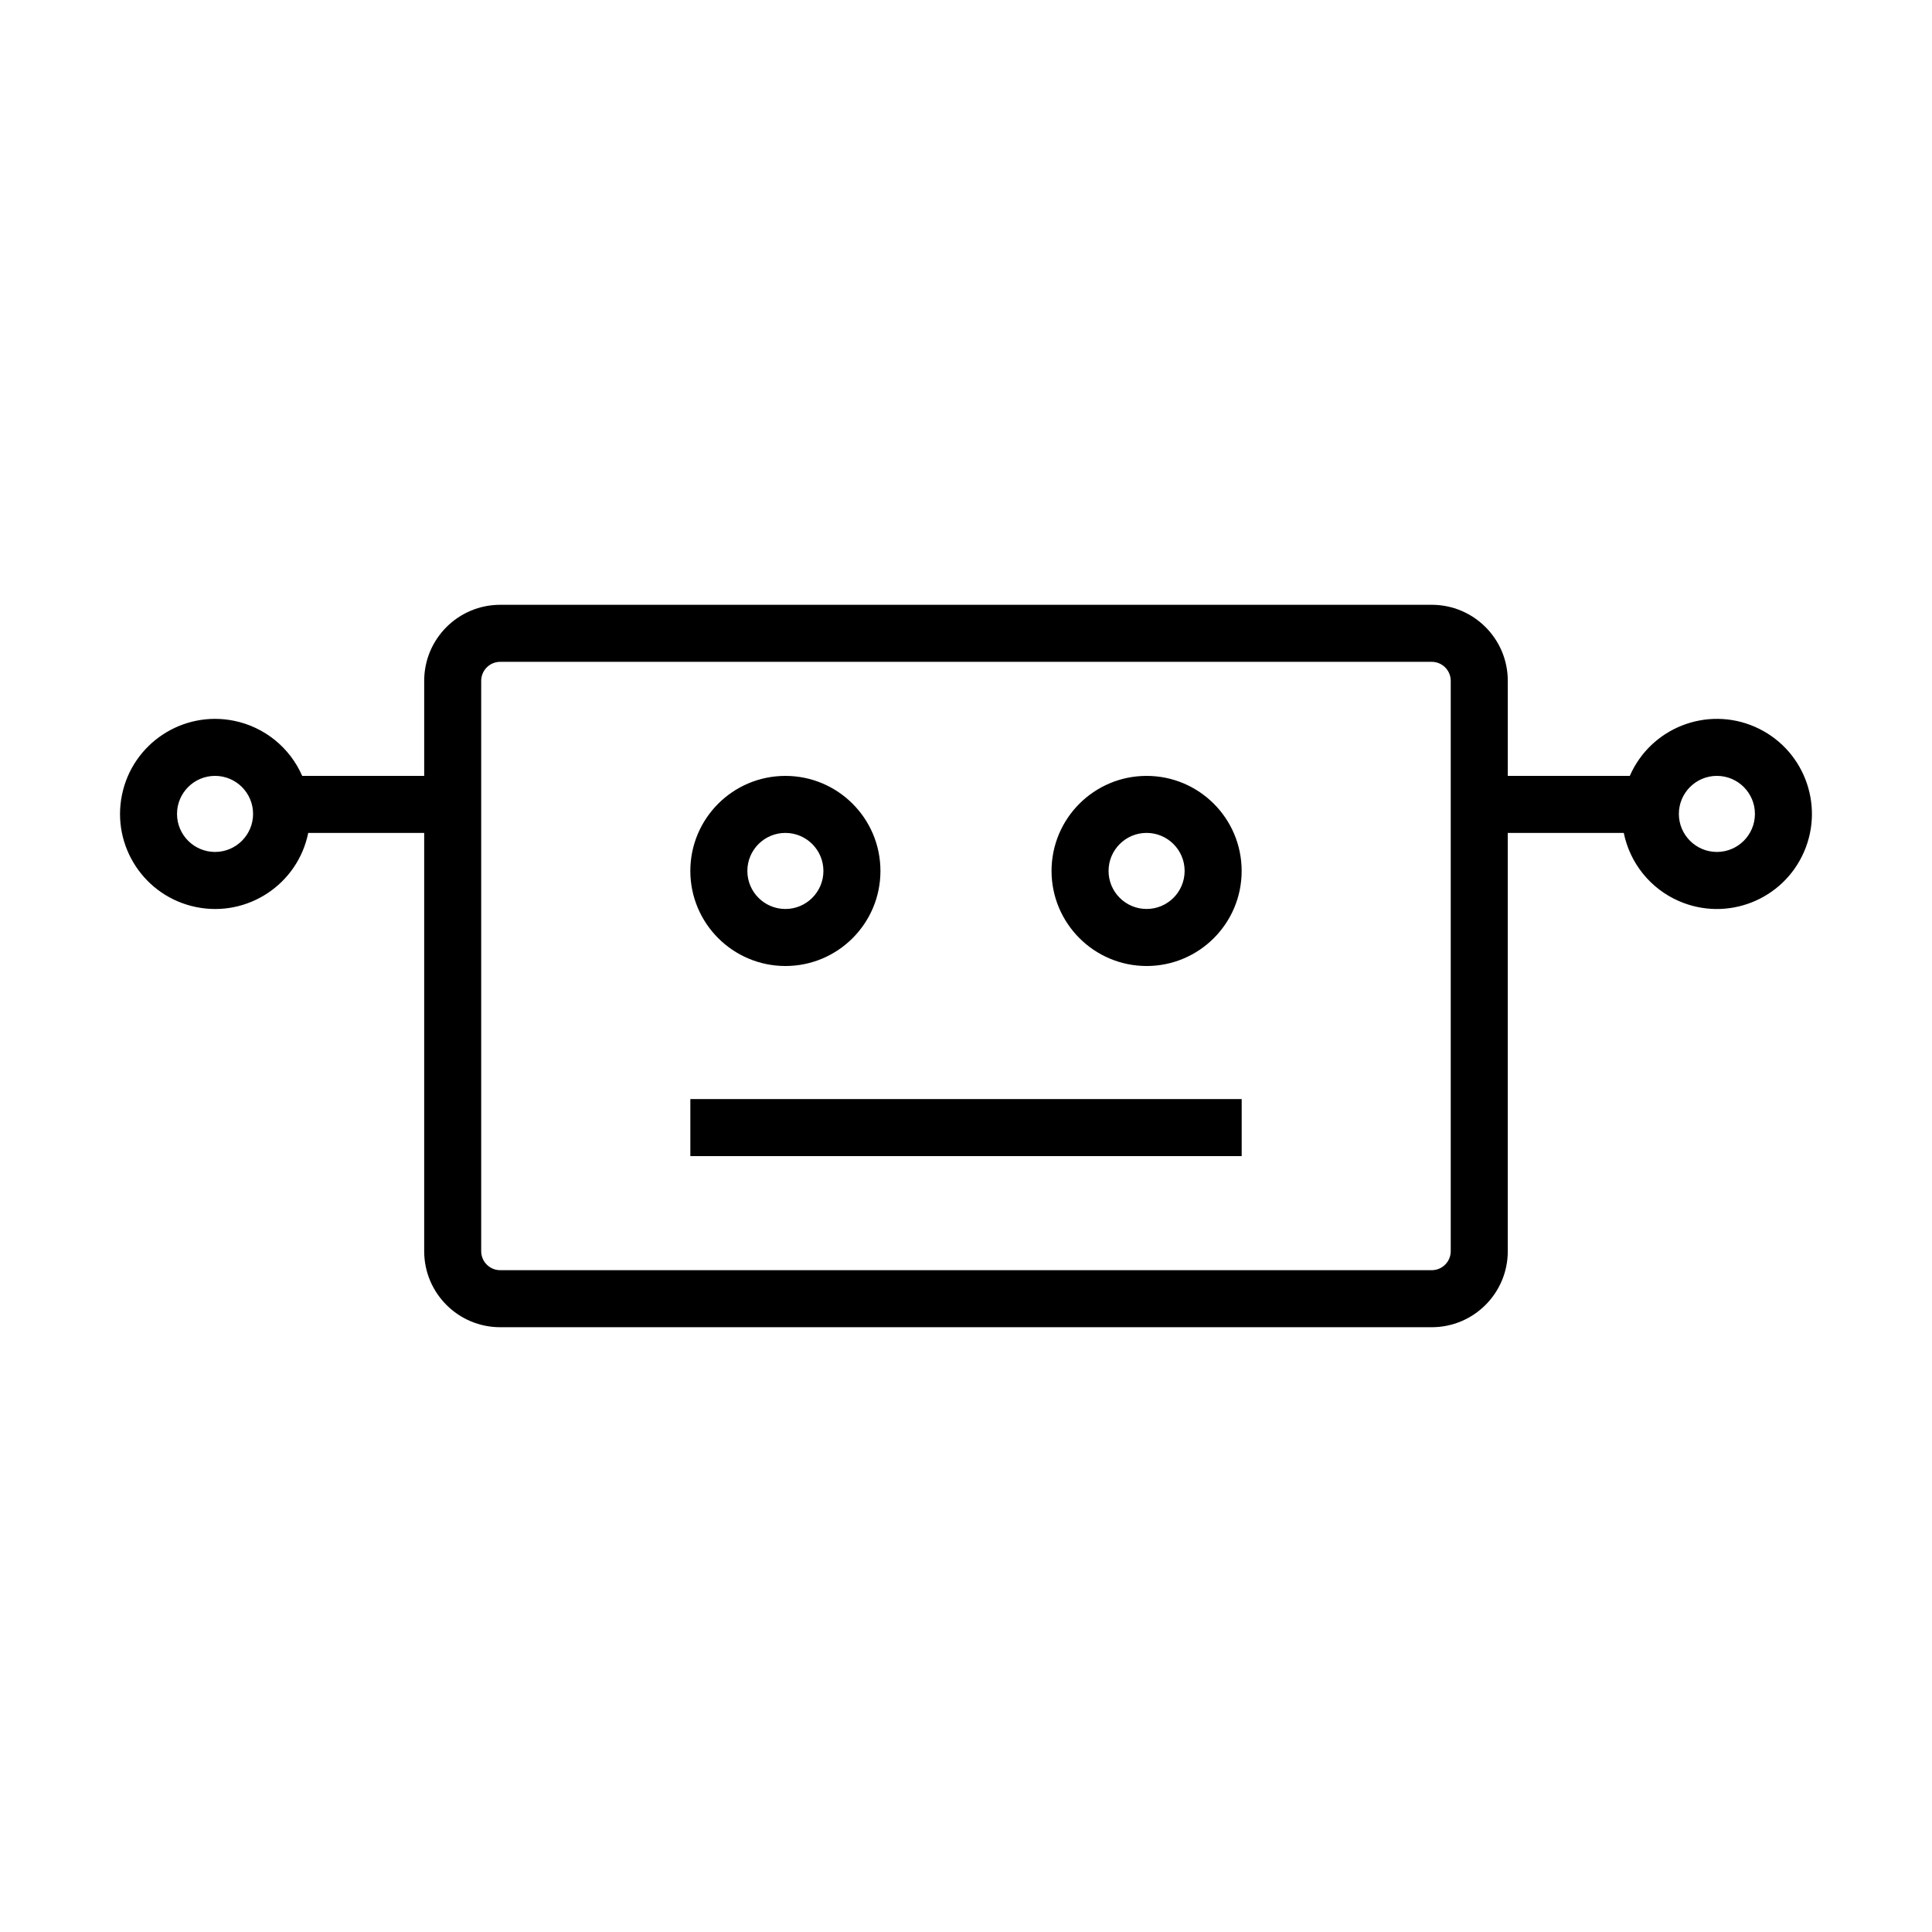 <?xml version="1.0" encoding="UTF-8"?>
<!-- Uploaded to: ICON Repo, www.svgrepo.com, Generator: ICON Repo Mixer Tools -->
<svg fill="#000000" width="800px" height="800px" version="1.1" viewBox="144 144 512 512" xmlns="http://www.w3.org/2000/svg">
 <path d="m447.86 349.62c-13.914 0-25.191 11.281-25.191 25.191 0.02 13.906 11.285 25.176 25.191 25.191 13.914 0 25.191-11.281 25.191-25.191s-11.277-25.191-25.191-25.191zm0 35.266c-5.562 0-10.078-4.516-10.078-10.078s4.516-10.078 10.078-10.078 10.078 4.516 10.078 10.078c-0.004 5.566-4.512 10.078-10.078 10.078zm-120.91 50.383h146.11v15.113h-146.11zm282.13-98.652c-12.746-5.566-27.598 0.25-33.164 13.004h-32.336v-25.191c0-11.129-9.023-20.152-20.152-20.152h-246.86c-11.129 0-20.152 9.023-20.152 20.152v25.191h-32.328c-3.281-7.516-10.016-12.965-18.051-14.602-13.633-2.781-26.938 6.016-29.715 19.648-2.781 13.633 6.016 26.934 19.648 29.715s26.934-6.016 29.715-19.648h30.73v110.84c0 11.129 9.023 20.152 20.152 20.152h246.86c11.129 0 20.152-9.023 20.152-20.152l-0.004-110.84h30.742c1.633 8.035 7.082 14.773 14.594 18.051 12.746 5.566 27.594-0.25 33.16-13.004 5.57-12.75-0.254-27.598-12.996-33.164zm-408.09 33.156c-5.562 0-10.078-4.516-10.078-10.078s4.516-10.078 10.078-10.078 10.078 4.516 10.078 10.078-4.516 10.078-10.078 10.078zm327.47 105.8c0 2.785-2.254 5.039-5.039 5.039h-246.86c-2.781 0-5.039-2.254-5.039-5.039v-151.14c0-2.781 2.258-5.039 5.039-5.039h246.86c2.785 0 5.039 2.258 5.039 5.039zm70.535-105.8c-5.562 0-10.078-4.516-10.078-10.078s4.516-10.078 10.078-10.078 10.078 4.516 10.078 10.078c-0.004 5.562-4.512 10.078-10.078 10.078zm-246.86 30.23c13.91 0 25.191-11.281 25.191-25.191s-11.281-25.191-25.191-25.191c-13.91 0-25.191 11.281-25.191 25.191 0.016 13.906 11.281 25.176 25.191 25.191zm0-35.27c5.562 0 10.078 4.516 10.078 10.078s-4.516 10.078-10.078 10.078-10.078-4.516-10.078-10.078 4.512-10.078 10.078-10.078z"/>
</svg>